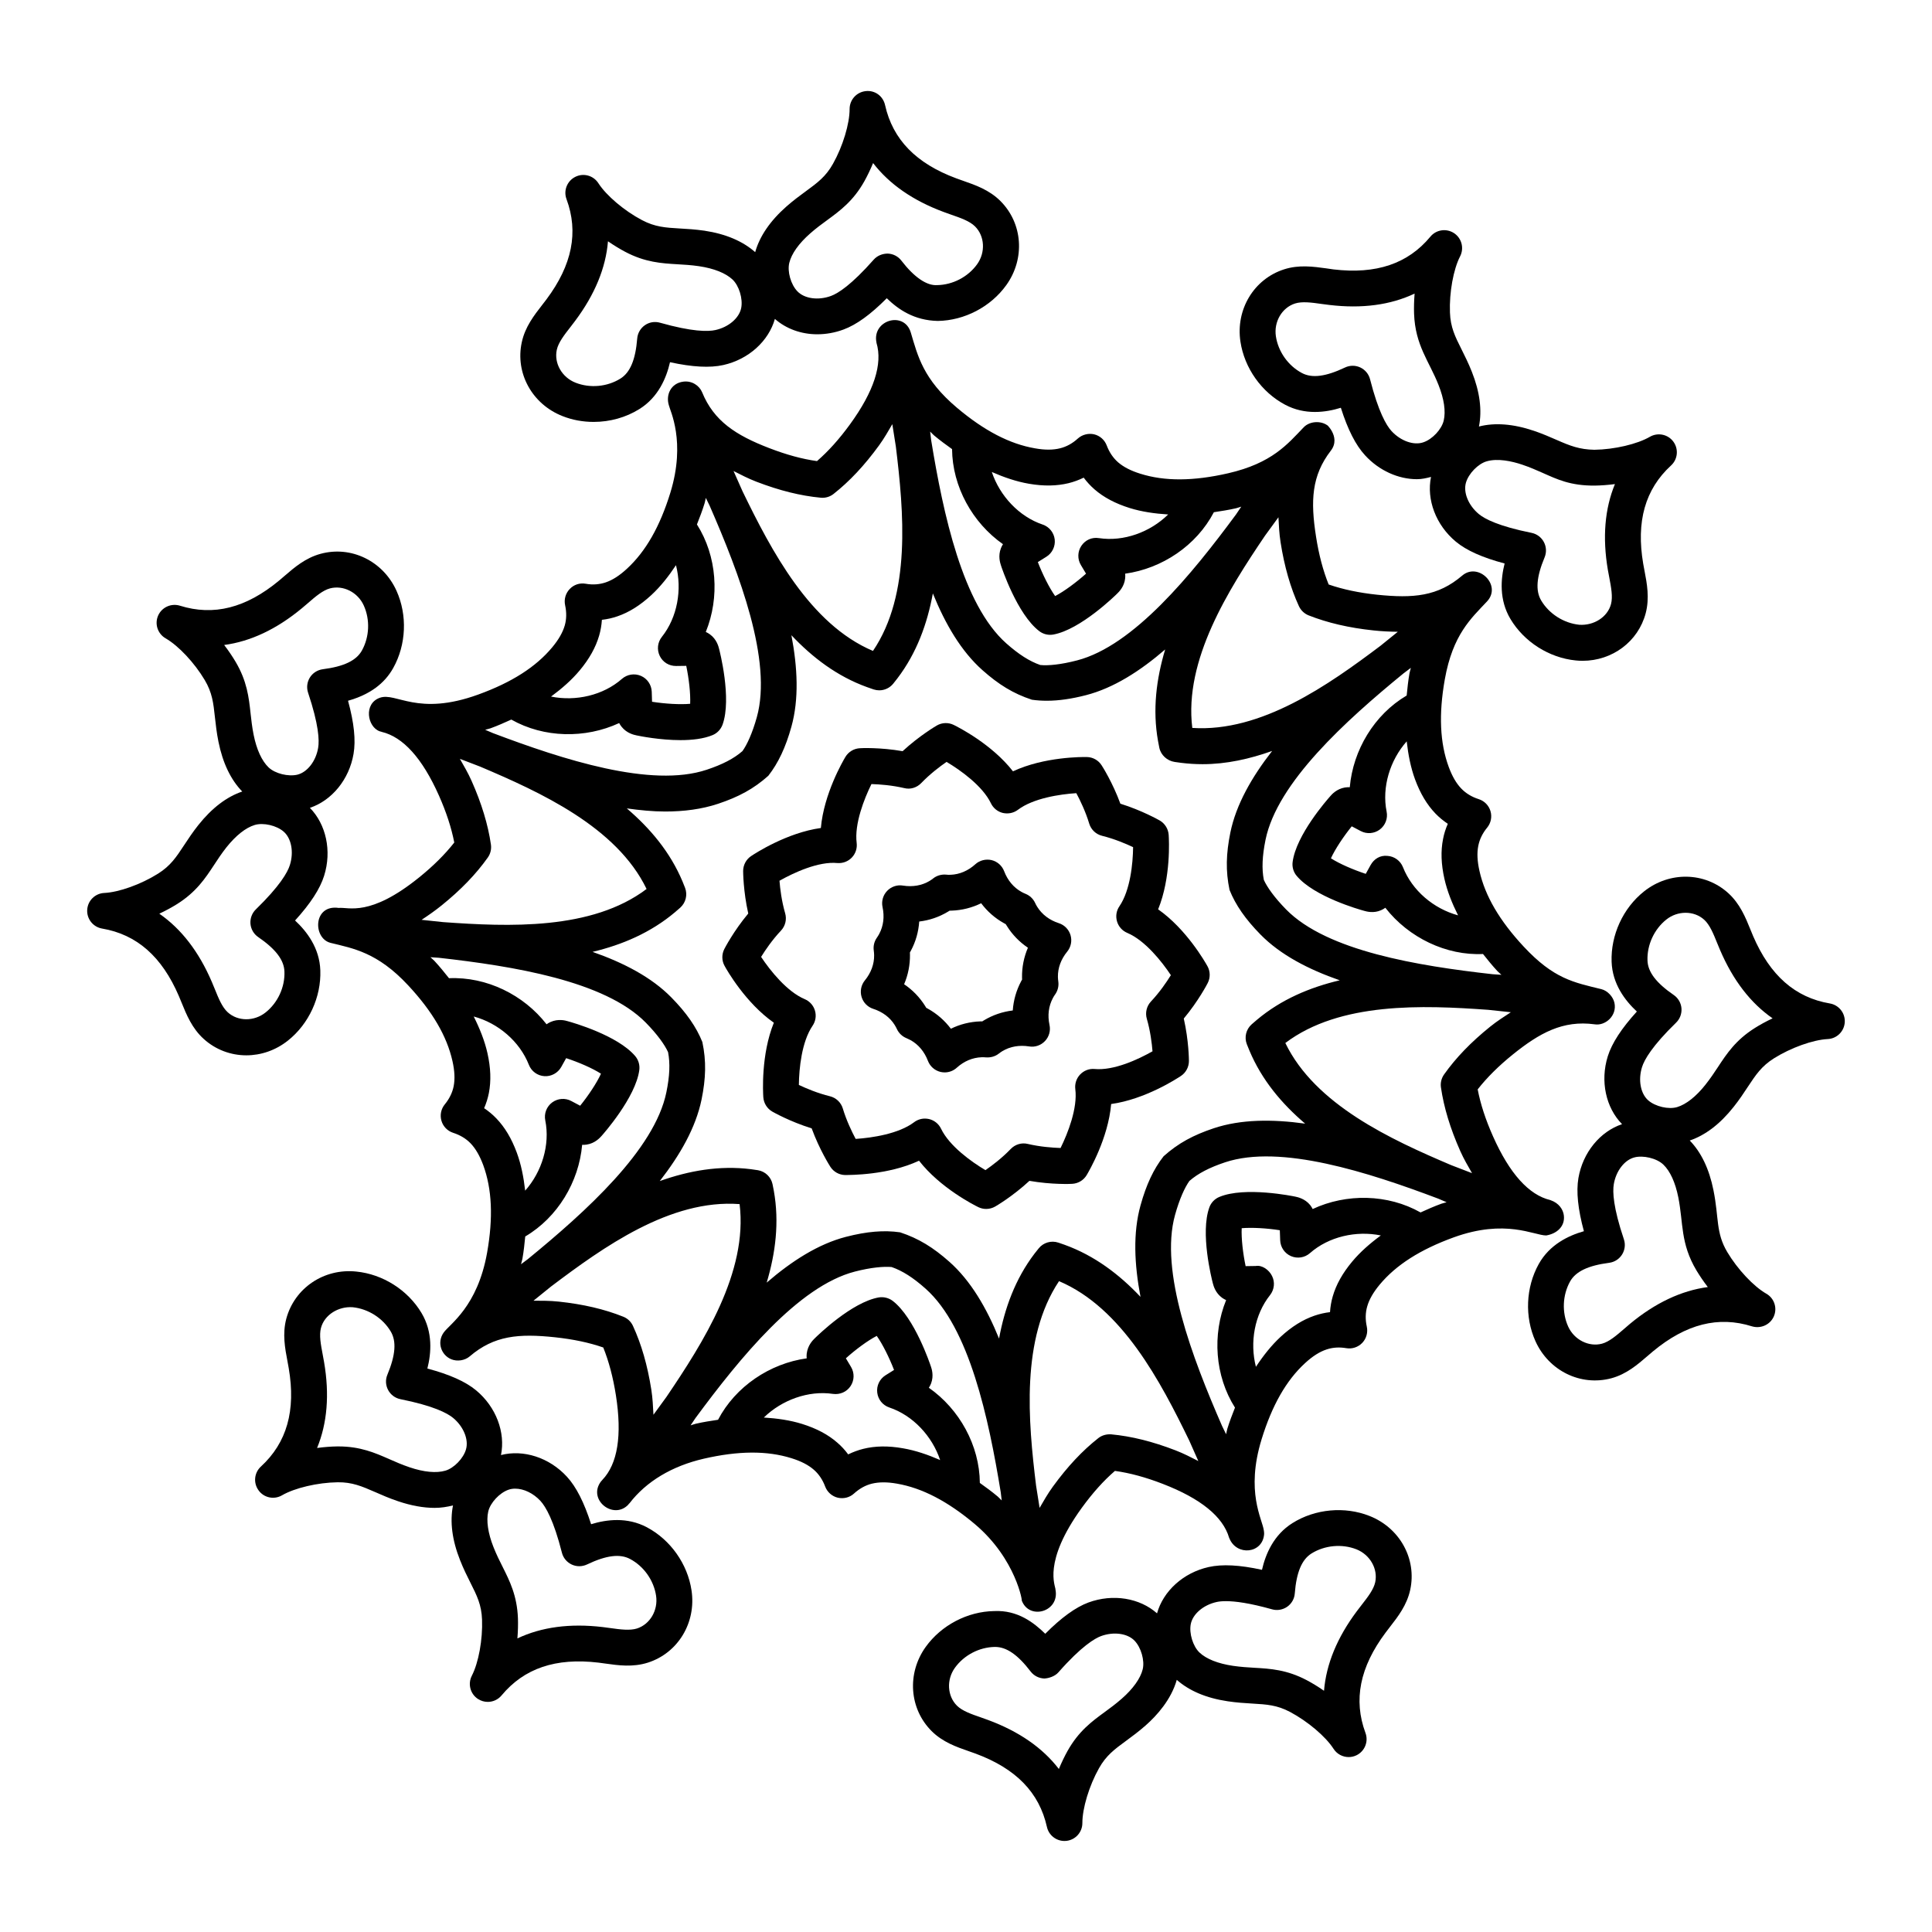 <?xml version="1.0" encoding="UTF-8"?>
<!-- Uploaded to: SVG Repo, www.svgrepo.com, Generator: SVG Repo Mixer Tools -->
<svg fill="#000000" width="800px" height="800px" version="1.1" viewBox="144 144 512 512" xmlns="http://www.w3.org/2000/svg">
 <g>
  <path d="m603.41 437.37c1.523-1.914 2.703-3.695 3.805-5.375 2.09-3.156 3.594-5.441 6.906-7.527 4.484-2.812 10.34-4.91 14.25-5.106 2.422-0.113 4.363-2.043 4.512-4.457 0.148-2.422-1.559-4.566-3.945-4.977-9.199-1.559-15.855-7.418-20.348-17.871l-0.707-1.719c-1.301-3.211-2.777-6.84-5.867-9.645-6.199-5.637-15.613-5.828-22.355-0.438-5.531 4.398-8.809 11.531-8.566 18.613 0.203 5.914 3.582 10.312 6.691 13.199-4.086 4.492-6.617 8.391-7.703 11.855-2.07 6.621-0.492 13.648 3.781 17.992-5.789 1.934-10.402 7.469-11.57 14.305-0.602 3.582-0.129 8.215 1.457 14.062-4.074 1.16-9.09 3.535-11.965 8.699-3.445 6.184-3.777 14.016-0.863 20.469 3.519 7.789 11.93 11.988 20.105 9.805 4.019-1.086 6.973-3.648 9.59-5.902l1.422-1.215c8.773-7.269 17.367-9.449 26.27-6.637 2.301 0.676 4.801-0.41 5.773-2.637 0.977-2.227 0.113-4.828-1.996-6.023-3.371-1.93-7.621-6.469-10.34-11.027-3.078-5.172-2.18-9.035-3.656-16.367-1.129-5.672-3.266-10.082-6.289-13.195 4.113-1.395 8.023-4.356 11.609-8.883zm-6.824 47.715c-7.019 0.938-13.914 4.188-20.617 9.738l-1.57 1.348c-2.023 1.746-3.926 3.398-5.848 3.918-3.5 0.93-7.371-1.02-8.969-4.539-1.699-3.758-1.504-8.336 0.5-11.938 1.484-2.656 4.781-4.234 10.371-4.957 2.969-0.391 4.844-3.398 3.891-6.238-2.832-8.402-3.016-12.57-2.672-14.594 0.594-3.527 2.852-6.441 5.484-7.102 2.234-0.598 5.863 0.188 7.66 1.922 1.801 1.734 3.164 4.727 3.953 8.672 1.363 6.852 0.516 12.156 4.809 19.363 0.809 1.344 1.82 2.856 3.008 4.406zm-0.633-53.617c-2.449 3.102-5.098 5.199-7.465 5.914-2.254 0.695-5.801-0.121-7.695-1.781-2.031-1.781-2.711-5.41-1.633-8.828 0.613-1.949 2.672-5.578 9.023-11.762 1.02-0.992 1.539-2.394 1.422-3.816-0.121-1.41-0.871-2.703-2.043-3.508-4.652-3.195-6.859-6.098-6.961-9.145-0.148-4.121 1.766-8.281 4.984-10.844 1.504-1.207 3.332-1.801 5.113-1.801 1.809 0 3.574 0.613 4.93 1.84 1.484 1.348 2.434 3.695 3.434 6.172l0.789 1.895c3.434 7.992 8.086 14.035 13.906 18.066-1.773 0.836-3.371 1.719-4.695 2.555-5.07 3.184-7.465 6.824-9.785 10.352-0.965 1.449-1.984 3.008-3.324 4.691z"/>
  <path d="m495.49 215.12c-3.418-0.465-7.269-1.012-11.203 0.262-7.984 2.562-12.848 10.621-11.559 19.152 1.051 7 5.59 13.406 11.836 16.719 5.227 2.785 10.723 2.07 14.777 0.809 1.848 5.82 3.926 9.887 6.414 12.598 3.723 4.066 8.836 6.332 13.75 6.332 1.277 0 2.508-0.285 3.727-0.602-1.227 5.984 1.258 12.738 6.606 17.172 2.793 2.312 7.035 4.215 12.902 5.766-1.039 4.113-1.484 9.645 1.551 14.723 3.629 6.07 10.258 10.277 17.293 10.973 0.613 0.066 1.215 0.094 1.82 0.094 7.852 0 14.723-5.07 16.719-12.598 1.066-4.039 0.336-7.891-0.316-11.289l-0.336-1.809c-1.914-11.223 0.5-19.754 7.371-26.066 1.793-1.645 2.051-4.363 0.613-6.32-1.43-1.949-4.121-2.496-6.211-1.289-3.359 1.957-9.422 3.371-14.723 3.445-3.965-0.074-6.453-1.059-9.922-2.582-1.828-0.797-3.777-1.652-6.098-2.441-5.481-1.855-10.379-2.215-14.566-1.141 0.855-4.262 0.254-9.121-1.875-14.492-0.902-2.273-1.848-4.176-2.746-5.969-1.699-3.387-2.926-5.828-3.062-9.766-0.195-5.301 0.91-11.418 2.691-14.871 1.113-2.164 0.418-4.809-1.605-6.144-2.016-1.336-4.742-0.938-6.273 0.93-5.961 7.184-14.352 10.016-25.668 8.68zm51.977 52.043c2.016 0.676 3.715 1.438 5.309 2.137 3.863 1.707 7.371 3.445 13.879 3.387 1.559-0.02 3.379-0.148 5.32-0.398-2.703 6.543-3.332 14.148-1.875 22.734l0.371 1.988c0.5 2.637 0.977 5.133 0.465 7.074-0.93 3.5-4.606 5.738-8.402 5.484-4.102-0.418-7.973-2.867-10.09-6.406-1.559-2.609-1.281-6.258 0.891-11.457 0.547-1.316 0.473-2.805-0.195-4.059-0.668-1.262-1.867-2.152-3.258-2.434-8.699-1.746-12.402-3.676-13.973-4.977-2.758-2.285-4.16-5.699-3.426-8.301 0.695-2.422 3.211-5.023 5.504-5.68 2.914-0.848 6.613-0.059 9.48 0.906zm-28.582-45.359c-0.156 1.949-0.195 3.777-0.141 5.336 0.312 8.445 4.004 12.578 6.481 18.883 1.477 3.723 1.949 6.981 1.375 9.43-0.539 2.312-3 4.957-5.375 5.754-2.555 0.902-6.043-0.344-8.465-2.981-1.375-1.504-3.481-5.106-5.68-13.719-0.352-1.375-1.301-2.523-2.59-3.129-1.293-0.602-2.777-0.594-4.059 0.02-5.098 2.414-8.715 2.887-11.41 1.457-3.641-1.93-6.285-5.664-6.898-9.738-0.574-3.844 1.598-7.574 5.07-8.688 1.875-0.594 4.371-0.262 6.988 0.113l2.098 0.27c8.625 1.031 16.191 0.027 22.605-3.008z"/>
  <path d="m324.11 204.55c-3.777-0.223-6.516-0.391-9.996-2.227-4.68-2.469-9.422-6.488-11.539-9.773-1.309-2.043-3.953-2.777-6.117-1.68-2.172 1.086-3.176 3.629-2.328 5.902 3.238 8.754 1.504 17.441-5.309 26.559l-1.141 1.484c-2.125 2.731-4.531 5.812-5.402 9.879-1.793 8.195 2.758 16.43 10.797 19.578 2.617 1.039 5.43 1.539 8.254 1.539 4.262 0 8.539-1.16 12.141-3.426 5.012-3.129 7.137-8.262 8.086-12.395 5.934 1.289 10.574 1.539 14.109 0.75 6.762-1.504 12.035-6.375 13.688-12.227 2.965 2.617 6.969 4.074 11.219 4.074 2.312 0 4.688-0.41 6.973-1.262 3.434-1.273 7.137-3.945 11.457-8.289 3.035 2.953 7.25 5.887 13.516 6.016 7.074-0.102 14.035-3.742 18.156-9.488 5.031-7.008 4.383-16.383-1.57-22.309-2.941-2.934-6.629-4.215-9.879-5.348l-1.793-0.641c-10.676-3.953-16.848-10.312-18.883-19.422-0.527-2.367-2.672-3.992-5.16-3.695-2.414 0.27-4.234 2.312-4.234 4.734 0.008 3.898-1.793 9.859-4.383 14.48-1.914 3.434-4.121 5.051-7.176 7.289-1.617 1.18-3.332 2.449-5.18 4.066-4.352 3.844-7.109 7.914-8.285 12.102-3.262-2.875-7.734-4.824-13.473-5.688-2.414-0.344-4.551-0.473-6.547-0.586zm29.066 9.082c0.602-2.422 2.516-5.113 5.523-7.762 1.598-1.41 3.102-2.508 4.512-3.535 3.406-2.496 6.934-5.078 9.859-10.312 0.762-1.363 1.559-3.008 2.312-4.809 4.316 5.606 10.582 9.953 18.742 12.977l1.969 0.707c2.516 0.871 4.891 1.699 6.305 3.109 2.57 2.562 2.812 6.871 0.547 10.027-2.406 3.344-6.453 5.457-10.582 5.523-2.738 0.195-6.051-2.023-9.488-6.488-0.863-1.133-2.18-1.809-3.602-1.867-1.41 0-2.785 0.539-3.731 1.605-5.887 6.664-9.395 8.91-11.309 9.617-3.371 1.242-7.019 0.742-8.902-1.207-1.75-1.797-2.734-5.266-2.156-7.586zm-12.754 12c-0.527 2.656-3.332 5.059-6.812 5.828-2.004 0.453-6.172 0.473-14.715-1.941-1.391-0.398-2.852-0.141-4.012 0.676-1.16 0.812-1.902 2.113-2.016 3.523-0.453 5.625-1.867 8.996-4.445 10.609-3.492 2.18-8.031 2.609-11.883 1.094-3.609-1.406-5.754-5.148-4.984-8.715 0.426-1.949 1.977-3.938 3.621-6.043l1.254-1.645c5.207-6.973 8.113-14.016 8.688-21.074 1.605 1.113 3.176 2.051 4.559 2.785 5.301 2.805 9.664 3.055 13.879 3.305 1.746 0.102 3.602 0.203 5.699 0.512 3.973 0.594 7.035 1.82 8.867 3.527 1.734 1.637 2.789 5.09 2.301 7.559z"/>
  <path d="m167.11 385.1c-0.148 2.422 1.551 4.566 3.945 4.977 9.199 1.57 15.855 7.426 20.348 17.898l0.734 1.773c1.289 3.176 2.758 6.777 5.828 9.562 3.195 2.906 7.231 4.363 11.316 4.363 3.863 0 7.762-1.309 11.039-3.918 5.543-4.41 8.82-11.539 8.566-18.613-0.203-5.914-3.582-10.312-6.691-13.199 4.086-4.492 6.617-8.391 7.695-11.844 2.09-6.617 0.508-13.652-3.766-18.012 5.785-1.934 10.398-7.469 11.566-14.293 0.621-3.621 0.156-8.168-1.457-14.09 5.68-1.605 9.625-4.465 11.977-8.68 3.453-6.172 3.777-14.016 0.863-20.469-3.555-7.863-11.992-11.992-20.098-9.793-4.027 1.086-6.981 3.629-9.582 5.875l-1.449 1.234c-8.762 7.269-17.352 9.43-26.254 6.648-2.312-0.715-4.801 0.398-5.785 2.617-0.977 2.227-0.121 4.816 1.988 6.035 3.391 1.941 7.641 6.473 10.344 11.02 2.016 3.379 2.312 6.109 2.719 9.879 0.223 1.988 0.453 4.102 0.938 6.508 1.145 5.68 3.289 10.086 6.301 13.184-4.098 1.387-8.008 4.332-11.621 8.871-1.523 1.914-2.691 3.695-3.797 5.367-2.078 3.164-3.582 5.449-6.914 7.539-4.492 2.82-10.34 4.922-14.23 5.106-2.426 0.109-4.375 2.031-4.523 4.453zm36.297-70.172c7.008-0.938 13.906-4.188 20.609-9.746l1.586-1.348c2.016-1.746 3.918-3.387 5.848-3.906 3.5-0.918 7.363 1.004 8.957 4.539 1.699 3.758 1.504 8.328-0.5 11.93-1.484 2.664-4.781 4.242-10.359 4.957-1.41 0.188-2.672 0.984-3.426 2.191-0.75 1.207-0.926 2.684-0.473 4.039 2.82 8.438 3.008 12.598 2.664 14.602-0.594 3.527-2.852 6.441-5.496 7.109-2.394 0.574-5.914-0.27-7.641-1.93-1.801-1.727-3.176-4.727-3.965-8.652-0.418-2.09-0.613-3.945-0.809-5.68-0.453-4.195-0.93-8.539-4-13.703-0.793-1.336-1.805-2.852-2.996-4.402zm-12.492 68.668c5.086-3.195 7.492-6.84 9.812-10.371 0.957-1.465 1.977-3.016 3.285-4.68 2.516-3.148 5.098-5.188 7.481-5.914 2.301-0.695 5.812 0.121 7.695 1.773 2.043 1.793 2.711 5.422 1.633 8.836-0.602 1.949-2.672 5.578-9.023 11.762-1.02 0.992-1.539 2.394-1.422 3.816 0.121 1.41 0.871 2.703 2.043 3.508 4.652 3.195 6.859 6.098 6.961 9.152 0.156 4.113-1.754 8.262-4.996 10.832-3.035 2.414-7.344 2.406-10.035-0.047-1.465-1.336-2.414-3.648-3.406-6.109l-0.809-1.949c-3.434-8.004-8.086-14.035-13.914-18.066 1.777-0.836 3.367-1.715 4.695-2.543z"/>
  <path d="m435.22 612.64c1.922-3.434 4.133-5.051 7.184-7.289 1.617-1.188 3.332-2.449 5.172-4.066 3.016-2.648 6.809-6.883 8.281-12.109 3.262 2.875 7.734 4.82 13.477 5.676 2.422 0.363 4.566 0.492 6.574 0.613 3.777 0.223 6.5 0.379 9.961 2.211 4.695 2.496 9.441 6.516 11.539 9.785 0.902 1.402 2.434 2.18 4 2.18 0.715 0 1.438-0.156 2.125-0.5 2.164-1.086 3.176-3.629 2.328-5.902-3.238-8.754-1.496-17.441 5.328-26.566l1.168-1.531c2.106-2.703 4.492-5.773 5.367-9.832 1.773-8.18-2.766-16.414-10.797-19.57-6.543-2.59-14.391-1.883-20.395 1.883-5.023 3.137-7.148 8.262-8.094 12.395-5.977-1.309-10.527-1.531-14.109-0.742-6.769 1.508-12.059 6.391-13.703 12.277-4.566-4.051-11.648-5.269-18.184-2.875-3.406 1.273-7.176 4-11.438 8.289-3.035-2.961-7.324-6.312-13.527-6.016-7.062 0.102-14.016 3.742-18.148 9.488-5.031 7.008-4.371 16.395 1.559 22.316 2.934 2.926 6.609 4.207 9.859 5.336l1.809 0.641c10.676 3.953 16.859 10.305 18.891 19.43 0.492 2.191 2.441 3.715 4.641 3.715 0.176 0 0.352-0.008 0.527-0.027 2.414-0.27 4.234-2.312 4.223-4.742 0-3.902 1.793-9.844 4.383-14.465zm24.348-38.246c0.527-2.664 3.332-5.059 6.824-5.84 0.613-0.141 1.422-0.23 2.488-0.23 2.449 0 6.273 0.492 12.234 2.164 1.363 0.391 2.84 0.121 4-0.676 1.168-0.816 1.914-2.106 2.016-3.527 0.445-5.617 1.855-8.984 4.438-10.602 3.508-2.18 8.066-2.598 11.883-1.105 3.609 1.43 5.754 5.172 4.996 8.727-0.426 1.941-1.957 3.906-3.582 5.996l-1.289 1.68c-5.219 6.981-8.113 14.027-8.699 21.09-1.605-1.113-3.176-2.062-4.559-2.793-5.281-2.793-9.645-3.055-13.852-3.297-1.754-0.102-3.621-0.215-5.727-0.52-3.973-0.594-7.047-1.809-8.855-3.519-1.738-1.637-2.797-5.098-2.316-7.547zm-32.648 33.602c-0.762 1.363-1.559 3-2.312 4.801-4.316-5.617-10.582-9.953-18.742-12.977l-1.996-0.715c-2.508-0.863-4.863-1.691-6.266-3.082-2.582-2.57-2.812-6.887-0.547-10.035 2.406-3.352 6.453-5.469 10.574-5.531h0.094c3.016 0 6.008 2.07 9.395 6.5 0.863 1.133 2.191 1.809 3.621 1.867 1.152-0.055 2.785-0.547 3.731-1.617 6.144-7 9.719-9.031 11.289-9.617 3.344-1.234 7.008-0.75 8.895 1.199 1.746 1.801 2.738 5.293 2.172 7.594-0.594 2.406-2.555 5.16-5.523 7.762-1.605 1.41-3.109 2.516-4.519 3.547-3.41 2.488-6.93 5.07-9.863 10.305z"/>
  <path d="m212.53 538.97c1.43 1.977 4.113 2.523 6.211 1.301 3.379-1.957 9.441-3.379 14.73-3.453 3.816-0.055 6.426 1.059 9.887 2.57 1.84 0.809 3.797 1.672 6.117 2.449 3.481 1.18 6.731 1.766 9.719 1.766 1.719 0 3.316-0.262 4.856-0.652-0.852 4.277-0.254 9.152 1.875 14.523 0.902 2.285 1.855 4.195 2.758 5.996 1.699 3.379 2.926 5.82 3.062 9.746 0.195 5.293-0.918 11.41-2.703 14.871-1.113 2.164-0.418 4.809 1.598 6.144 0.809 0.527 1.719 0.789 2.629 0.789 1.363 0 2.719-0.594 3.656-1.719 5.969-7.184 14.344-10.027 25.66-8.688l1.855 0.25c3.426 0.484 7.289 1.02 11.262-0.25 7.984-2.562 12.848-10.609 11.559-19.133-1.039-7.008-5.578-13.422-11.836-16.738-5.219-2.766-10.711-2.062-14.777-0.809-1.84-5.766-3.945-9.914-6.406-12.586-4.684-5.113-11.555-7.273-17.477-5.742 1.215-5.981-1.273-12.742-6.606-17.16-2.793-2.312-7.047-4.215-12.902-5.766 1.039-4.113 1.484-9.645-1.551-14.723-3.621-6.07-10.25-10.285-17.293-10.98-8.613-0.902-16.383 4.41-18.547 12.512-1.059 4.012-0.336 7.824 0.305 11.203l0.344 1.895c1.922 11.215-0.492 19.746-7.371 26.066-1.793 1.648-2.051 4.367-0.613 6.316zm68.008-0.461c2.254 0 4.801 1.199 6.703 3.269 1.383 1.512 3.5 5.125 5.672 13.703 0.344 1.375 1.301 2.523 2.582 3.129 1.289 0.613 2.785 0.594 4.066-0.008 5.098-2.434 8.727-2.887 11.41-1.457 3.648 1.93 6.285 5.664 6.898 9.746 0.574 3.832-1.598 7.566-5.07 8.68-1.883 0.586-4.391 0.262-7.035-0.113l-2.051-0.27c-8.625-1.02-16.199-0.02-22.594 3.008 0.156-1.949 0.195-3.769 0.141-5.328-0.223-5.988-2.18-9.887-4.074-13.664-0.789-1.559-1.625-3.231-2.414-5.227-1.449-3.656-1.941-7.008-1.375-9.422 0.539-2.312 3.008-4.957 5.383-5.766 0.543-0.191 1.137-0.281 1.758-0.281zm-50.648-33.504-0.379-2.078c-0.492-2.609-0.965-5.078-0.453-7 0.93-3.508 4.633-5.766 8.41-5.496 4.102 0.418 7.965 2.867 10.07 6.406 1.57 2.617 1.289 6.266-0.871 11.465-0.559 1.309-0.484 2.805 0.188 4.059 0.668 1.262 1.867 2.152 3.258 2.434 8.699 1.746 12.402 3.668 13.98 4.977 2.746 2.285 4.148 5.699 3.406 8.309-0.676 2.406-3.195 5.004-5.484 5.664-2.387 0.695-5.68 0.391-9.488-0.902-2.023-0.688-3.731-1.438-5.328-2.144-3.777-1.66-7.688-3.379-13.469-3.379h-0.379c-1.559 0.02-3.379 0.148-5.32 0.41 2.695-6.562 3.324-14.156 1.859-22.723z"/>
  <path d="m231.61 393.87c5.973 1.473 12.414 2.496 20.562 11.262 6.414 6.879 10.25 13.441 11.734 20.051 0.586 2.59 0.688 4.773 0.324 6.648-0.324 1.691-1.141 3.359-2.348 4.828-1.004 1.215-1.336 2.852-0.891 4.363 0.438 1.512 1.605 2.703 3.102 3.184 1.855 0.602 3.418 1.539 4.621 2.793 1.316 1.375 2.414 3.269 3.344 5.754 2.328 6.348 2.672 13.941 1.031 23.207-2.551 14.387-9.93 18.926-11.527 21.203-1.844 2.629-0.605 5.965 2.016 7.047 1.555 0.645 3.586 0.367 4.898-0.754 6.484-5.547 13-6.078 22.566-5.07 4.863 0.52 9.09 1.41 12.828 2.711 1.477 3.668 2.609 7.918 3.352 12.672 1.672 10.648 0.453 18.195-3.594 22.418-0.02 0.02-0.027 0.051-0.047 0.07-0.086 0.109-0.203 0.195-0.289 0.309-3.688 4.797 3.227 10.336 7.203 6.191 0.062-0.066 0.098-0.164 0.16-0.23 0.051-0.059 0.125-0.086 0.172-0.148 4.445-5.785 11.262-9.867 19.68-11.809 9.164-2.106 16.766-2.164 23.246-0.129 2.543 0.789 4.473 1.793 5.922 3.055 1.301 1.125 2.34 2.664 3 4.445 0.559 1.477 1.801 2.582 3.332 2.961 1.559 0.352 3.156-0.039 4.316-1.105 1.449-1.309 3.035-2.191 4.727-2.609 1.867-0.453 4.027-0.473 6.648-0.008 6.676 1.152 13.422 4.652 20.625 10.703 11.07 9.316 12.758 21.125 12.418 20.172 1.926 5.441 10.145 3.113 8.969-2.82 0.051-0.953-3.504-7.199 7.008-21.688 2.879-3.953 5.754-7.156 8.754-9.746 3.945 0.547 8.105 1.672 12.66 3.434 10.055 3.879 15.977 8.688 17.602 14.305 0.012 0.035 0.039 0.059 0.051 0.094 1.922 4.824 8.887 4.106 9.223-1.125 0.02-0.312-0.035-0.617-0.078-0.934-0.406-3.031-4.875-10.188-0.598-24.133 2.766-8.996 6.527-15.605 11.5-20.18 4.16-3.844 7.492-4.559 10.965-3.984 1.539 0.27 3.137-0.27 4.223-1.41 1.086-1.141 1.531-2.758 1.199-4.297-0.418-1.883-0.379-3.695 0.113-5.375 0.527-1.848 1.617-3.731 3.305-5.766 4.336-5.207 10.742-9.293 19.598-12.512 13.754-4.988 21.309-0.512 24.527-0.512 2.769-0.449 5.031-2.363 4.676-5.301-0.188-1.586-1.316-3.289-3.504-4.039-0.027-0.008-0.051-0.027-0.078-0.035-5.691-1.348-10.797-7.019-15.18-16.867-1.988-4.465-3.324-8.559-4.074-12.469 2.441-3.117 5.559-6.219 9.301-9.238 7.066-5.695 13.285-9.148 21.695-8.004 2.801 0.465 6-2.266 5.242-5.711-0.34-1.559-1.785-3.195-3.469-3.609-7.344-1.793-12.609-2.731-20.562-11.262-6.414-6.879-10.25-13.441-11.734-20.062-0.586-2.59-0.688-4.762-0.316-6.637 0.336-1.727 1.125-3.352 2.348-4.836 1.004-1.215 1.336-2.859 0.891-4.371-0.445-1.512-1.617-2.711-3.117-3.184-1.82-0.574-3.406-1.539-4.606-2.785-1.336-1.383-2.422-3.258-3.344-5.746-2.34-6.359-2.684-13.953-1.039-23.219 2.113-11.867 6.965-16.145 11.168-20.625 4.043-4.297-2.309-10.504-6.555-6.871-6.477 5.535-12.977 6.055-22.566 5.07-4.762-0.5-9.07-1.41-12.828-2.711-1.484-3.676-2.609-7.926-3.344-12.672-1.488-9.477-1.203-16.145 3.918-22.789 2.922-3.781-1.805-7.574-0.855-6.664-1.688-1.297-4.695-1.23-6.332 0.465-4.277 4.449-8.375 9.516-20.031 12.188-9.199 2.106-16.785 2.152-23.234 0.129-2.543-0.789-4.484-1.793-5.922-3.035-1.316-1.152-2.328-2.644-3.016-4.465-0.559-1.477-1.801-2.582-3.344-2.953-1.484-0.336-3.137 0.055-4.309 1.113-1.422 1.301-3.008 2.172-4.707 2.59-1.855 0.465-4.027 0.484-6.656 0.008-6.664-1.141-13.414-4.641-20.617-10.703-9.086-7.644-10.449-13.852-12.289-19.977-1.73-5.816-10.293-3.332-9.105 2.621 0.012 0.035 0 0.07 0.012 0.105 1.68 5.606-0.676 12.867-7.008 21.582-2.879 3.953-5.766 7.168-8.762 9.758-3.926-0.547-8.086-1.68-12.66-3.445-8.906-3.422-14.676-7.211-17.777-14.789-0.703-1.715-2.668-3.133-5-2.82-3.324 0.441-4.66 3.531-3.816 6.258 0.27 1.359 4.566 9.566 0.406 23.137-2.766 8.996-6.527 15.594-11.512 20.18-1.957 1.809-3.789 2.988-5.59 3.609-1.652 0.566-3.453 0.715-5.356 0.371-1.605-0.277-3.156 0.262-4.234 1.41-1.094 1.141-1.539 2.746-1.207 4.289 0.41 1.902 0.379 3.715-0.102 5.375-0.539 1.848-1.625 3.742-3.324 5.785-4.324 5.199-10.73 9.293-19.586 12.504-16.125 5.863-21.758-0.676-26.082 0.855-4.379 1.543-3.328 7.738-0.02 8.898 0.133 0.047 0.277 0.059 0.41 0.105 0.027 0.008 0.047 0.027 0.074 0.035 5.699 1.348 10.805 7.019 15.188 16.875 1.949 4.383 3.312 8.559 4.066 12.449-2.441 3.117-5.57 6.231-9.312 9.246-13.07 10.562-18.645 7.816-21.316 8.09-6.836-0.969-6.863 8.105-2.148 9.258zm93.953-14.555-0.688-1.719c-3.262-7.773-8.555-14.062-14.766-19.359 3.457 0.48 6.875 0.824 10.16 0.824 4.984 0 9.719-0.613 14.035-2.051 5.402-1.801 9.441-3.953 13.312-7.426 2.644-3.387 4.594-7.519 6.117-13.004 2.023-7.277 1.645-15.605 0-24.238 5.598 5.934 12.129 10.895 20.031 13.75l1.781 0.621c0.484 0.156 0.984 0.23 1.477 0.23 1.41 0 2.777-0.633 3.695-1.766l1.125-1.43c5.098-6.711 7.894-14.441 9.375-22.484 3.309 8.145 7.512 15.344 13.164 20.355 4.269 3.789 8.141 6.199 13.09 7.816 1.289 0.188 2.598 0.27 3.953 0.27 3.137 0 6.516-0.484 10.371-1.477 7.316-1.887 14.336-6.375 20.988-12.113-2.344 7.82-3.375 15.969-1.895 24.246l0.344 1.793c0.398 1.957 2.09 3.473 4.066 3.769l1.66 0.23c1.922 0.242 3.832 0.363 5.738 0.363 6.348 0 12.5-1.395 18.434-3.504-5.41 6.945-9.551 14.199-11.07 21.617-1.133 5.598-1.281 10.164-0.215 15.223 1.598 3.984 4.207 7.742 8.207 11.816 5.293 5.391 12.695 9.227 20.996 12.121-7.953 1.887-15.539 5.074-21.988 10.504l-1.355 1.168c-1.484 1.316-1.996 3.418-1.281 5.262l0.688 1.691c3.258 7.769 8.551 14.062 14.77 19.363-8.707-1.207-17.047-1.168-24.211 1.219-5.402 1.801-9.43 3.953-13.301 7.426-2.656 3.387-4.594 7.519-6.117 13.016-2.027 7.281-1.648 15.609-0.004 24.246-5.617-5.953-12.18-10.934-20.121-13.805l-1.66-0.574c-1.883-0.621-3.953-0.02-5.199 1.523l-1.133 1.43c-5.098 6.715-7.894 14.445-9.375 22.48-3.309-8.141-7.512-15.34-13.164-20.352-4.262-3.777-8.133-6.191-13.07-7.809-4.262-0.613-8.809-0.23-14.344 1.199-7.316 1.891-14.34 6.387-21 12.133 2.348-7.84 3.379-16.016 1.895-24.328l-0.352-1.793c-0.418-1.895-1.941-3.344-3.844-3.668l-1.855-0.27c-8.359-1.051-16.465 0.398-24.176 3.141 5.41-6.941 9.547-14.191 11.07-21.598 1.141-5.59 1.289-10.156 0.215-15.242-1.598-3.984-4.207-7.734-8.207-11.809-5.269-5.371-12.637-9.195-20.895-12.086 7.914-1.883 15.441-5.109 21.852-10.512l1.391-1.207c1.461-1.312 1.98-3.391 1.285-5.227zm192.33-58.328c-0.098 0.48-0.273 0.914-0.359 1.406-0.363 2.055-0.559 3.992-0.75 5.926-8.574 5.043-14.215 14.453-15.078 24.301-0.41-0.008-0.836 0-1.289 0.074-2.199 0.371-3.492 1.848-3.863 2.285-0.918 1.031-9.078 10.324-9.996 17.48-0.168 1.316 0.223 2.656 1.086 3.668 4.641 5.504 16.543 8.895 17.879 9.254 0.613 0.176 2.496 0.707 4.445-0.156 0.438-0.188 0.828-0.41 1.16-0.66 6.195 7.961 16.199 12.719 25.883 12.254 1.211 1.516 2.414 3.027 3.832 4.547 0.336 0.359 0.711 0.625 1.051 0.969-0.77-0.055-1.602-0.109-2.391-0.164-19.629-2.207-43.824-6.106-54.672-17.16-3.082-3.148-5.039-5.902-5.902-7.836-0.574-2.926-0.426-6.312 0.453-10.637 3.106-15.172 21.273-31.57 36.57-44.09 0.641-0.488 1.316-0.992 1.941-1.461zm-202.75 94.02c3.082 3.148 5.039 5.902 5.902 7.824 0.574 2.953 0.438 6.332-0.453 10.648-3.117 15.219-21.398 31.68-36.715 44.207-0.59 0.445-1.223 0.91-1.801 1.348 0.102-0.484 0.273-0.922 0.363-1.414 0.367-2.059 0.562-4 0.754-5.941 8.57-5.043 14.219-14.449 15.082-24.285 0.391 0.008 0.77 0 1.188-0.066 2.199-0.324 3.527-1.809 3.965-2.301 0.363-0.41 9.051-10.184 9.996-17.469 0.168-1.328-0.223-2.664-1.086-3.684-4.668-5.504-16.551-8.883-17.887-9.246-0.613-0.188-2.508-0.707-4.566 0.215-0.391 0.176-0.734 0.379-1.039 0.602-6.07-7.809-15.871-12.641-25.855-12.211-1.219-1.523-2.434-3.051-3.859-4.582-0.336-0.363-0.715-0.633-1.059-0.98 0.707 0.051 1.5 0.094 2.223 0.148 19.676 2.211 43.969 6.102 54.848 17.188zm-42.844 22.68c0.566-1.309 0.992-2.672 1.262-4.047 0.613-3.195 0.492-6.648-0.379-10.535-0.738-3.281-2.031-6.508-3.641-9.723 6.508 1.754 12.184 6.621 14.621 12.812 0.668 1.707 2.266 2.879 4.102 3 1.793 0.129 3.574-0.828 4.465-2.422l1.309-2.348c3.344 1.094 6.961 2.664 9.227 4.121-1.113 2.449-3.312 5.746-5.516 8.484l-2.34-1.242c-1.617-0.871-3.594-0.723-5.078 0.371-1.477 1.094-2.191 2.953-1.828 4.754 1.309 6.484-0.902 13.633-5.328 18.625-0.398-3.547-1.062-6.938-2.219-10.078-1.383-3.742-3.148-6.703-5.41-9.059-0.98-1.027-2.066-1.926-3.246-2.715zm19.738 51.25c-2.379-0.254-4.496-0.223-6.652-0.238 1.531-1.23 3.039-2.445 4.625-3.742 13.793-10.402 31.617-23.238 49.992-21.855 2.238 18.062-9.672 36.742-19.375 51.082-1.195 1.625-2.32 3.172-3.453 4.742-0.121-2.152-0.195-4.266-0.562-6.625-1.02-6.488-2.617-12.031-4.875-16.934-0.512-1.105-1.422-1.977-2.555-2.422-4.992-2-10.602-3.312-17.145-4.008zm80.723 39.027c-1.355 0.336-2.691 0.836-3.984 1.465-0.844-1.152-1.809-2.191-2.867-3.102-2.441-2.137-5.484-3.758-9.328-4.965-3.184-0.992-6.598-1.48-10.156-1.699 4.781-4.668 11.832-7.231 18.324-6.266 1.848 0.25 3.641-0.527 4.66-2.062 1.02-1.531 1.066-3.508 0.121-5.086l-1.363-2.285c2.617-2.359 5.785-4.695 8.18-5.934 1.559 2.191 3.312 5.738 4.586 9.023l-2.273 1.422c-1.551 0.977-2.406 2.766-2.18 4.586 0.215 1.82 1.457 3.352 3.203 3.938 6.269 2.109 11.355 7.594 13.465 13.93-3.273-1.43-6.543-2.547-9.836-3.113-3.93-0.695-7.394-0.641-10.551 0.148zm30.91 9.027c-0.082-9.949-5.41-19.551-13.512-25.219 0.215-0.336 0.426-0.723 0.594-1.16 0.781-2.09 0.129-3.938-0.047-4.457-0.176-0.527-4.289-12.93-10.137-17.414-1.059-0.797-2.414-1.125-3.731-0.902-7.094 1.281-15.969 9.895-16.98 10.891-0.492 0.492-1.801 1.801-2.07 4.012-0.047 0.438-0.047 0.844 0 1.234-9.785 1.359-18.887 7.473-23.496 16.281-1.934 0.289-3.867 0.582-5.914 1.051-0.477 0.109-0.895 0.305-1.363 0.426 0.422-0.621 0.875-1.301 1.305-1.941 11.738-15.91 27.227-34.938 42.23-38.809 4.269-1.105 7.648-1.391 9.738-1.207 2.84 0.984 5.699 2.793 8.984 5.719 11.633 10.32 16.742 34.418 19.934 53.949 0.09 0.719 0.176 1.484 0.262 2.184-0.371-0.328-0.66-0.699-1.047-1.023-1.59-1.34-3.168-2.477-4.75-3.613zm34.777-12.879c-1.215-0.066-2.414 0.242-3.379 1.004-4.234 3.332-8.168 7.527-12.039 12.848-1.406 1.934-2.438 3.781-3.523 5.644-0.301-1.949-0.602-3.875-0.934-5.906-2.078-17.047-4.109-38.863 6.082-54.184 16.727 7.078 26.934 26.668 34.5 42.223 0.82 1.879 1.613 3.656 2.418 5.449-1.926-0.973-3.793-1.965-6.023-2.824-6.117-2.363-11.715-3.754-17.102-4.254zm63.887-45.766c-2.562 3.074-4.242 6.09-5.144 9.207-0.391 1.348-0.633 2.746-0.723 4.176-1.41 0.168-2.793 0.484-4.133 0.945-3.082 1.059-6.016 2.887-8.949 5.59-2.453 2.266-4.586 4.977-6.555 7.953-1.66-6.465-0.375-13.824 3.742-19 1.141-1.449 1.355-3.418 0.539-5.059-0.809-1.66-2.672-2.961-4.344-2.656l-2.664 0.039c-0.723-3.453-1.168-7.371-1.039-10.055 2.684-0.23 6.629-0.008 10.102 0.539l0.094 2.656c0.066 1.84 1.18 3.481 2.867 4.207 1.68 0.723 3.641 0.426 5.023-0.797 4.973-4.375 12.25-6.019 18.785-4.684-2.871 2.109-5.469 4.375-7.602 6.938zm18.125-13.035c-8.656-4.894-19.648-5.086-28.586-0.906-0.176-0.352-0.398-0.715-0.676-1.066-1.383-1.691-3.305-2.09-3.926-2.219-0.539-0.113-13.359-2.758-20.137 0.082-1.234 0.512-2.191 1.512-2.644 2.766-2.441 6.766 0.574 18.77 0.938 20.164 0.188 0.688 0.676 2.516 2.449 3.805 0.352 0.25 0.707 0.445 1.059 0.602-3.719 9.156-2.977 20.094 2.348 28.496-0.711 1.812-1.422 3.629-2.035 5.629-0.148 0.477-0.191 0.945-0.32 1.418-0.336-0.695-0.707-1.441-1.055-2.156-7.902-18.109-16.625-41.02-12.477-55.945 1.18-4.25 2.59-7.324 3.824-9.031 2.266-1.969 5.273-3.535 9.449-4.93 14.672-4.879 37.98 2.648 56.473 9.633 0.734 0.312 1.508 0.648 2.227 0.953-0.465 0.156-0.926 0.223-1.391 0.391-1.965 0.711-3.742 1.512-5.519 2.316zm18.469-49.246c-5.106 4.113-9.105 8.262-12.234 12.68-0.707 0.992-1.004 2.227-0.828 3.434 0.781 5.336 2.449 10.844 5.113 16.848 0.973 2.184 2.059 4 3.125 5.871-1.828-0.711-3.637-1.406-5.547-2.133-15.914-6.769-36.004-15.977-43.93-32.359 14.477-10.941 36.496-10.027 53.746-8.793 2.07 0.23 4.035 0.438 6.019 0.641-1.805 1.188-3.602 2.312-5.465 3.812zm-11.242-53.75c-0.574 1.309-1.004 2.664-1.262 4.039-0.633 3.195-0.512 6.637 0.363 10.547 0.738 3.266 2.023 6.477 3.617 9.676-6.519-1.777-12.156-6.57-14.602-12.758-0.668-1.707-2.273-2.879-4.102-3-1.977-0.215-3.582 0.828-4.473 2.434l-1.289 2.328c-3.352-1.105-6.973-2.672-9.227-4.121 1.113-2.441 3.305-5.738 5.516-8.477l2.375 1.254c1.625 0.863 3.594 0.688 5.059-0.398 1.465-1.105 2.172-2.941 1.809-4.742-1.309-6.488 0.898-13.637 5.324-18.629 0.398 3.551 1.059 6.941 2.211 10.082 1.383 3.742 3.156 6.703 5.41 9.051 0.977 1.008 2.074 1.918 3.269 2.715zm-19.746-51.25c2.277 0.246 4.418 0.34 6.496 0.363-1.516 1.215-3.012 2.422-4.578 3.703-13.777 10.371-31.574 22.977-49.887 21.777-2.231-17.996 9.586-36.621 19.273-50.949 1.23-1.672 2.391-3.266 3.555-4.879 0.121 2.148 0.195 4.262 0.566 6.621 0.992 6.379 2.629 12.078 4.863 16.941 0.512 1.105 1.422 1.977 2.555 2.434 4.981 1.973 10.754 3.32 17.156 3.988zm-80.723-39.027c1.355-0.336 2.691-0.828 3.973-1.457 0.844 1.141 1.809 2.18 2.879 3.117 2.449 2.125 5.504 3.742 9.32 4.938 3.191 0.992 6.617 1.484 10.188 1.703-4.758 4.684-11.781 7.266-18.348 6.269-1.895-0.305-3.641 0.527-4.66 2.051-1.02 1.531-1.066 3.519-0.121 5.086l1.363 2.285c-2.598 2.32-5.793 4.688-8.188 5.934-1.559-2.191-3.324-5.738-4.586-9.004l2.254-1.41c1.559-0.965 2.422-2.758 2.219-4.586-0.215-1.828-1.465-3.371-3.203-3.953-6.266-2.113-11.352-7.602-13.469-13.93 3.269 1.43 6.535 2.547 9.82 3.113 3.949 0.68 7.383 0.613 10.559-0.156zm-30.91-9.02c0.086 9.938 5.402 19.527 13.492 25.199-0.203 0.324-0.398 0.688-0.547 1.086-0.789 2.031-0.215 3.832 0.02 4.559 0.168 0.52 4.297 12.949 10.145 17.395 0.836 0.641 1.848 0.977 2.879 0.977 0.277 0 0.566-0.027 0.844-0.074 7.242-1.309 16.562-10.48 16.922-10.844 0.465-0.453 1.895-1.84 2.117-4.059 0.047-0.438 0.047-0.844 0-1.227 9.801-1.359 18.902-7.465 23.512-16.289 1.93-0.293 3.859-0.586 5.898-1.051 0.477-0.109 0.895-0.301 1.363-0.422-0.445 0.66-0.926 1.379-1.383 2.055-11.727 15.891-27.168 34.832-42.156 38.695-4.281 1.113-7.641 1.43-9.73 1.215-2.84-0.984-5.699-2.805-8.996-5.727-11.598-10.289-16.711-34.289-19.91-53.809-0.094-0.766-0.188-1.574-0.277-2.32 0.367 0.328 0.656 0.695 1.039 1.016 1.605 1.348 3.188 2.488 4.769 3.625zm-34.785 12.883c0.141 0.008 0.289 0.02 0.438 0.02 1.059 0 2.098-0.352 2.941-1.02 4.234-3.332 8.18-7.539 12.051-12.855 1.402-1.93 2.434-3.777 3.523-5.637 0.301 1.961 0.605 3.902 0.938 5.945 2.086 17.156 4.129 39.121-6.066 54.148-16.766-7.086-26.988-26.703-34.551-42.273-0.816-1.863-1.605-3.625-2.402-5.406 1.926 0.973 3.801 1.965 6.031 2.824 6.133 2.359 11.73 3.754 17.098 4.254zm-63.887 45.754c2.555-3.062 4.234-6.082 5.152-9.227 0.391-1.363 0.633-2.746 0.723-4.168 1.41-0.156 2.805-0.473 4.121-0.93 3.074-1.051 5.996-2.887 8.949-5.598 2.457-2.262 4.59-4.977 6.562-7.949 1.664 6.461 0.379 13.82-3.738 18.996-1.152 1.438-1.363 3.398-0.559 5.051 0.809 1.652 2.422 2.672 4.324 2.664l2.695-0.035c0.715 3.406 1.16 7.363 1.039 10.055-2.656 0.242-6.609 0.008-10.102-0.539l-0.082-2.656c-0.066-1.84-1.18-3.481-2.867-4.207-1.699-0.723-3.629-0.418-5.031 0.797-4.953 4.363-12.242 6.023-18.789 4.691 2.867-2.113 5.469-4.383 7.602-6.945zm-18.133 13.043c8.656 4.898 19.617 5.082 28.586 0.922 0.168 0.336 0.391 0.676 0.66 1.004 1.383 1.727 3.258 2.117 3.953 2.266 0.871 0.188 6.184 1.254 11.641 1.254 3.035 0 6.125-0.336 8.512-1.336 1.227-0.512 2.18-1.523 2.637-2.777 2.488-6.926-0.797-19.586-0.918-20.062-0.156-0.633-0.641-2.555-2.414-3.844-0.371-0.27-0.742-0.484-1.113-0.648 3.719-9.152 2.988-20.09-2.348-28.492 0.715-1.816 1.426-3.637 2.039-5.641 0.145-0.469 0.188-0.926 0.316-1.395 0.32 0.664 0.68 1.383 1.008 2.062 7.918 18.125 16.668 41.074 12.516 56.023-1.18 4.242-2.598 7.324-3.824 9.023-2.266 1.977-5.273 3.535-9.461 4.93-14.707 4.914-38.129-2.699-56.645-9.699-0.684-0.289-1.406-0.605-2.074-0.887 0.473-0.156 0.938-0.215 1.41-0.387 1.973-0.715 3.742-1.516 5.519-2.316zm-18.461 49.238c5.098-4.113 9.098-8.262 12.227-12.672 0.707-0.992 1.004-2.219 0.836-3.426-0.762-5.293-2.488-10.965-5.113-16.859-0.969-2.184-2.051-4-3.117-5.875 1.75 0.68 3.527 1.355 5.352 2.051 15.953 6.769 36.176 15.984 44.125 32.434-14.523 10.98-36.637 10.023-53.918 8.781-1.961-0.219-3.82-0.41-5.707-0.605 1.75-1.156 3.512-2.371 5.316-3.828z"/>
  <path d="m349.08 415.03c-3.434 8.449-2.879 18.453-2.793 19.754 0.113 1.578 1.004 3.008 2.367 3.797 0.215 0.121 4.68 2.664 10.445 4.445 2.07 5.664 4.828 9.988 4.957 10.191 0.863 1.336 2.328 2.152 3.918 2.18 1.207-0.027 11.316 0.074 19.578-3.797 5.598 7.195 14.527 11.723 15.707 12.301 0.66 0.324 1.375 0.484 2.09 0.484 0.828 0 1.645-0.215 2.387-0.641 0.215-0.121 4.652-2.711 9.07-6.805 5.961 1.039 11.066 0.816 11.309 0.789 1.586-0.074 3.035-0.938 3.852-2.293 0.668-1.125 5.719-9.773 6.5-18.855 9.031-1.254 17.426-6.731 18.512-7.453 1.309-0.883 2.098-2.367 2.098-3.953 0-0.242-0.027-5.375-1.363-11.25 3.871-4.633 6.231-9.18 6.34-9.402 0.723-1.41 0.707-3.09-0.066-4.473-0.633-1.141-5.606-9.84-13.07-15.066 3.434-8.438 2.879-18.445 2.793-19.746-0.113-1.578-1.004-3.008-2.367-3.797-0.215-0.121-4.68-2.664-10.434-4.457-2.07-5.652-4.836-9.98-4.977-10.184-0.855-1.336-2.32-2.152-3.906-2.18-1.234-0.027-11.316-0.074-19.578 3.789-5.59-7.195-14.527-11.723-15.707-12.301-1.422-0.695-3.109-0.641-4.473 0.156-0.215 0.121-4.641 2.719-9.07 6.805-5.949-1.039-11.094-0.816-11.309-0.781-1.586 0.074-3.027 0.938-3.844 2.293-0.668 1.125-5.719 9.773-6.508 18.844-9.023 1.254-17.414 6.731-18.5 7.453-1.309 0.883-2.098 2.367-2.098 3.953 0 0.242 0.027 5.375 1.355 11.262-3.871 4.621-6.231 9.191-6.34 9.402-0.723 1.41-0.707 3.09 0.066 4.473 0.617 1.148 5.594 9.844 13.059 15.062zm2.996-28.992c-0.93-3.223-1.336-6.461-1.504-8.633 3.777-2.125 10.324-5.188 15.383-4.688 1.41 0.102 2.812-0.426 3.797-1.465 0.984-1.031 1.449-2.449 1.273-3.871-0.633-5.039 1.988-11.695 3.918-15.594 2.172 0.066 5.422 0.305 8.68 1.066 1.625 0.426 3.344-0.113 4.512-1.328 2.32-2.414 4.922-4.383 6.711-5.617 3.742 2.219 9.551 6.387 11.762 10.973 0.613 1.289 1.781 2.227 3.164 2.562 1.402 0.305 2.84 0.027 3.984-0.836 4.066-3.074 11.129-4.133 15.477-4.41 1.031 1.914 2.449 4.856 3.418 8.059 0.484 1.605 1.781 2.84 3.406 3.238 3.25 0.809 6.258 2.078 8.227 3.008-0.047 4.336-0.742 11.438-3.629 15.668-0.809 1.168-1.039 2.644-0.633 4.019 0.398 1.363 1.391 2.481 2.711 3.035 4.695 1.977 9.152 7.574 11.559 11.203-1.133 1.828-2.961 4.519-5.273 6.973-1.152 1.227-1.57 2.969-1.105 4.578 0.938 3.223 1.336 6.461 1.512 8.625-3.769 2.137-10.23 5.172-15.391 4.688-1.438-0.121-2.812 0.438-3.797 1.465-0.984 1.039-1.449 2.461-1.273 3.871 0.641 5.051-1.977 11.707-3.906 15.605-2.172-0.074-5.43-0.316-8.688-1.078-1.633-0.41-3.359 0.129-4.512 1.328-2.32 2.414-4.918 4.383-6.711 5.617-3.742-2.219-9.551-6.387-11.762-10.973-0.613-1.289-1.781-2.227-3.164-2.562-0.371-0.082-0.742-0.129-1.113-0.129-1.031 0-2.031 0.336-2.867 0.965-4.078 3.082-11.141 4.141-15.484 4.422-1.02-1.922-2.441-4.856-3.406-8.066-0.484-1.605-1.781-2.84-3.418-3.238-3.25-0.797-6.258-2.07-8.227-3 0.047-4.344 0.742-11.438 3.629-15.68 0.809-1.18 1.039-2.656 0.633-4.019-0.398-1.363-1.402-2.481-2.711-3.035-4.695-1.977-9.152-7.566-11.559-11.195 1.133-1.84 2.961-4.519 5.273-6.973 1.152-1.227 1.57-2.961 1.105-4.578z"/>
  <path d="m375.41 411.35c2.469 0.797 4.445 2.285 5.672 4.25 0.223 0.363 0.438 0.742 0.613 1.125 0.512 1.094 1.422 1.957 2.543 2.406 0.371 0.156 0.734 0.336 1.086 0.52 2.07 1.16 3.656 3.055 4.586 5.484 0.559 1.465 1.801 2.562 3.332 2.934 0.363 0.082 0.734 0.129 1.105 0.129 1.168 0 2.312-0.426 3.195-1.234 1.922-1.734 4.188-2.703 6.629-2.785 0.379 0 0.77-0.008 1.133 0.039 1.207 0.082 2.422-0.242 3.379-0.992 0.324-0.262 0.66-0.484 0.992-0.688 2.031-1.215 4.484-1.633 7.047-1.227 1.531 0.27 3.129-0.277 4.207-1.422 1.086-1.133 1.531-2.738 1.199-4.269-0.547-2.543-0.242-4.996 0.902-7.137 0.176-0.336 0.379-0.66 0.594-0.957 0.707-0.992 1.004-2.219 0.836-3.418-0.055-0.398-0.094-0.809-0.102-1.215-0.039-2.375 0.816-4.695 2.461-6.703 0.992-1.215 1.328-2.852 0.883-4.356-0.445-1.512-1.605-2.703-3.102-3.184-2.469-0.797-4.445-2.285-5.727-4.336-0.203-0.324-0.391-0.66-0.547-1.012-0.512-1.105-1.41-1.969-2.535-2.422-0.371-0.148-0.734-0.324-1.105-0.527-2.078-1.16-3.656-3.055-4.578-5.477-0.559-1.465-1.801-2.57-3.332-2.941-1.496-0.344-3.137 0.039-4.297 1.094-1.93 1.746-4.215 2.711-6.562 2.793-0.41 0.039-0.828 0-1.215-0.039-1.215-0.102-2.461 0.25-3.418 1.02-0.289 0.23-0.602 0.445-0.957 0.66-2.043 1.227-4.492 1.625-7.027 1.227-1.504-0.27-3.117 0.262-4.207 1.41-1.086 1.133-1.539 2.731-1.215 4.269 0.547 2.555 0.25 5.004-0.863 7.094-0.195 0.371-0.41 0.715-0.648 1.059-0.688 0.984-0.977 2.191-0.809 3.379 0.055 0.398 0.082 0.797 0.094 1.215 0.039 2.375-0.816 4.688-2.461 6.703-0.992 1.215-1.316 2.852-0.871 4.356 0.438 1.504 1.598 2.691 3.09 3.176zm9.723-14.93c0.094-0.168 0.188-0.324 0.27-0.492 1.281-2.394 2.016-5.004 2.199-7.715 2.691-0.316 5.254-1.188 7.574-2.582 0.168-0.094 0.324-0.195 0.492-0.297 0.188 0 0.371-0.008 0.559-0.008 2.719-0.102 5.348-0.762 7.789-1.957 1.625 2.172 3.656 3.953 6.023 5.273 0.168 0.094 0.336 0.188 0.492 0.27 0.102 0.168 0.195 0.324 0.297 0.473 1.438 2.312 3.332 4.25 5.578 5.773-1.066 2.488-1.598 5.152-1.559 7.883 0 0.188 0.008 0.363 0.02 0.547-0.094 0.156-0.176 0.316-0.262 0.473-1.281 2.414-2.023 5.023-2.211 7.723-2.703 0.324-5.281 1.199-7.629 2.609-0.148 0.094-0.289 0.188-0.438 0.277-0.176 0-0.363 0-0.539 0.008-2.731 0.094-5.367 0.75-7.797 1.949-1.633-2.172-3.676-3.965-6.062-5.293-0.156-0.094-0.316-0.176-0.473-0.262-0.082-0.148-0.176-0.305-0.277-0.465-1.449-2.312-3.332-4.262-5.578-5.773 1.059-2.488 1.586-5.144 1.551-7.871-0.004-0.18-0.012-0.363-0.02-0.543z"/>
 </g>
</svg>